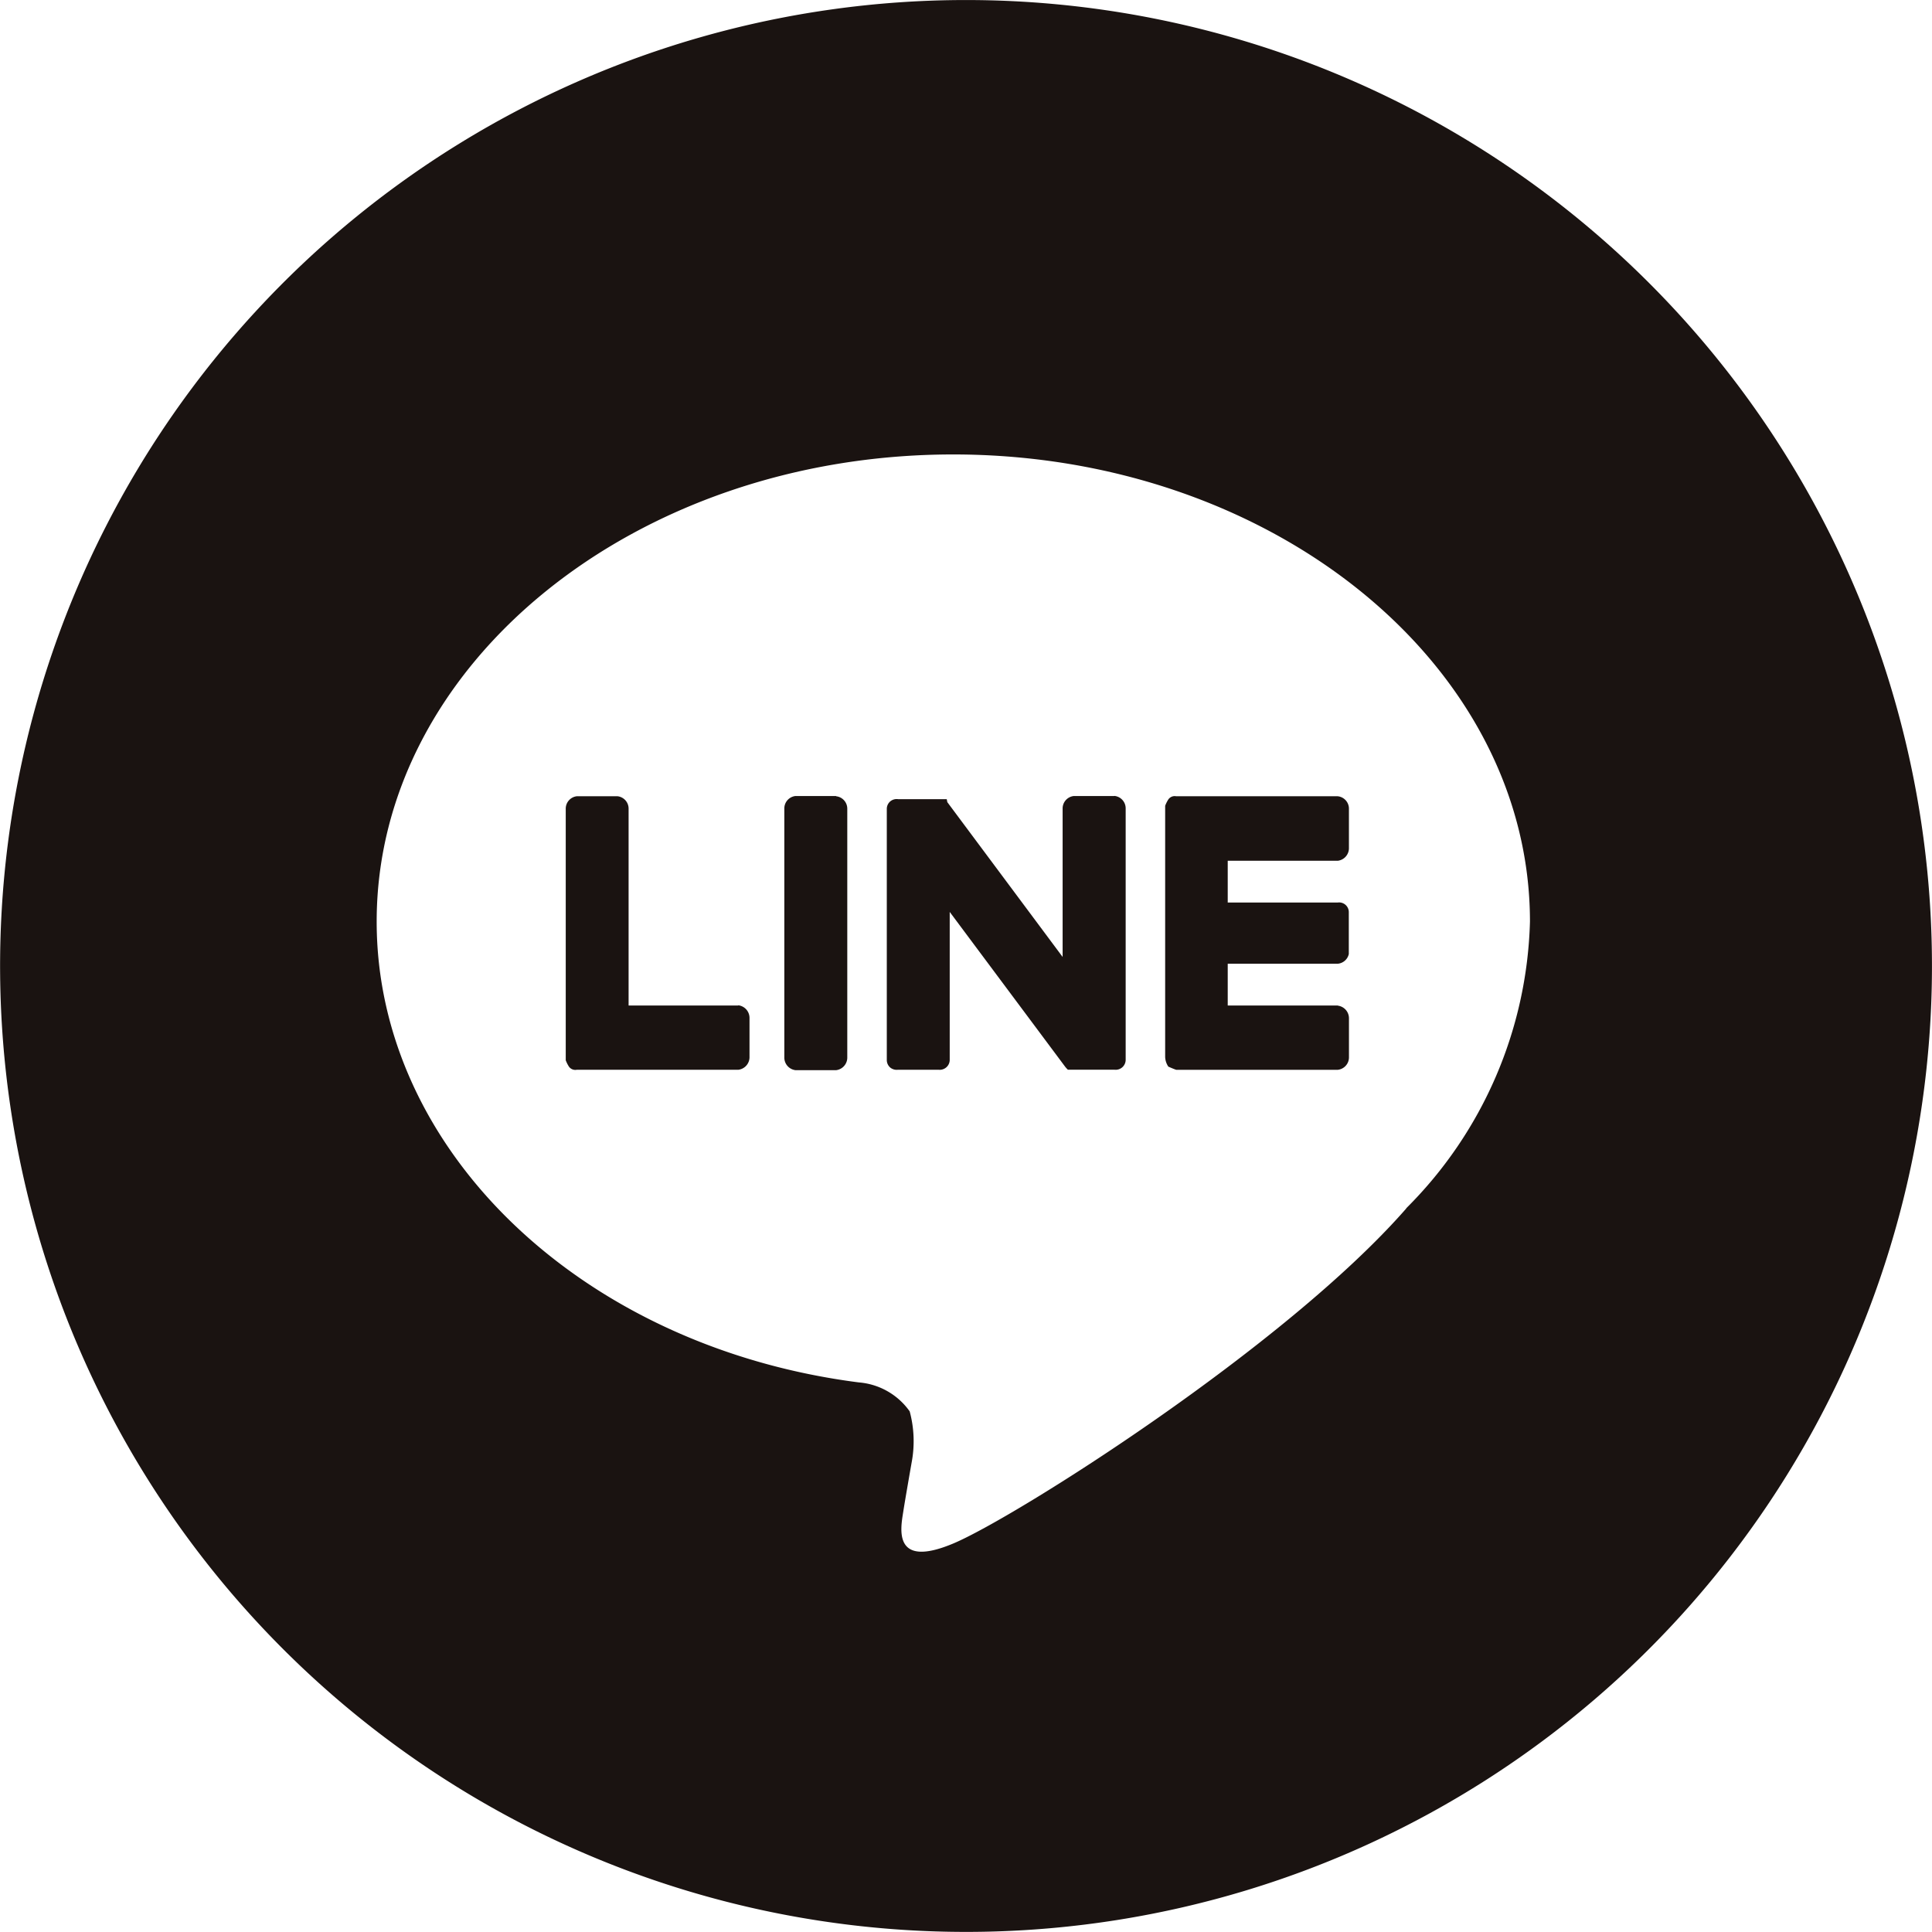 <svg xmlns="http://www.w3.org/2000/svg" width="60.862" height="60.861" viewBox="0 0 60.862 60.861">
  <path id="sns_line" d="M410.935,12575.7a30.429,30.429,0,1,0,21.538,8.913,30.429,30.429,0,0,0-21.538-8.913Zm13.892,38.065c-3.811,4.361-12.333,9.743-14.272,10.557s-1.653-.507-1.574-1.016c.046-.306.259-1.522.259-1.522a3.605,3.605,0,0,0-.059-1.624,2.174,2.174,0,0,0-1.6-.912c-8.729-1.117-15.191-7.312-15.191-14.516,0-8.121,8.148-14.717,18.163-14.717s18.168,6.6,18.168,14.717h0a13.233,13.233,0,0,1-3.9,9.032Zm-17.966-12.99h-1.275a.394.394,0,0,0-.354.4V12609a.4.4,0,0,0,.354.412h1.275a.4.4,0,0,0,.354-.411v-7.818a.394.394,0,0,0-.351-.4Zm8.767,0h-1.274a.394.394,0,0,0-.355.4v4.67l-3.628-4.871c-.008,0-.017-.1-.026-.1h-1.531a.316.316,0,0,0-.245.07.312.312,0,0,0-.109.23v7.918a.313.313,0,0,0,.107.236.323.323,0,0,0,.247.07h1.274a.317.317,0,0,0,.246-.075.313.313,0,0,0,.108-.232v-4.665l3.632,4.871a.932.932,0,0,0,.09.1h1.466a.315.315,0,0,0,.355-.308h0v-7.917a.394.394,0,0,0-.355-.4Zm-11.851,6.6h-3.451v-6.193a.392.392,0,0,0-.352-.4H398.7a.394.394,0,0,0-.354.4v7.917a1.049,1.049,0,0,0,.1.2.246.246,0,0,0,.247.1h5.089a.4.4,0,0,0,.353-.411h0v-1.22a.4.4,0,0,0-.352-.4Zm18.892,0H419.2v-1.316h3.462a.392.392,0,0,0,.352-.306h0v-1.316a.305.305,0,0,0-.351-.306H419.2v-1.316h3.466a.4.4,0,0,0,.352-.411h0v-1.221a.392.392,0,0,0-.352-.4h-5.09a.242.242,0,0,0-.247.1,1.058,1.058,0,0,0-.1.2v7.917a.581.581,0,0,0,.1.3c.083.036.165.072.247.1h5.09a.394.394,0,0,0,.353-.4h0v-1.22a.4.4,0,0,0-.346-.4Z" transform="translate(-380.524 -12575.699)" fill="#1a1311" fill-rule="evenodd"/>
</svg>
